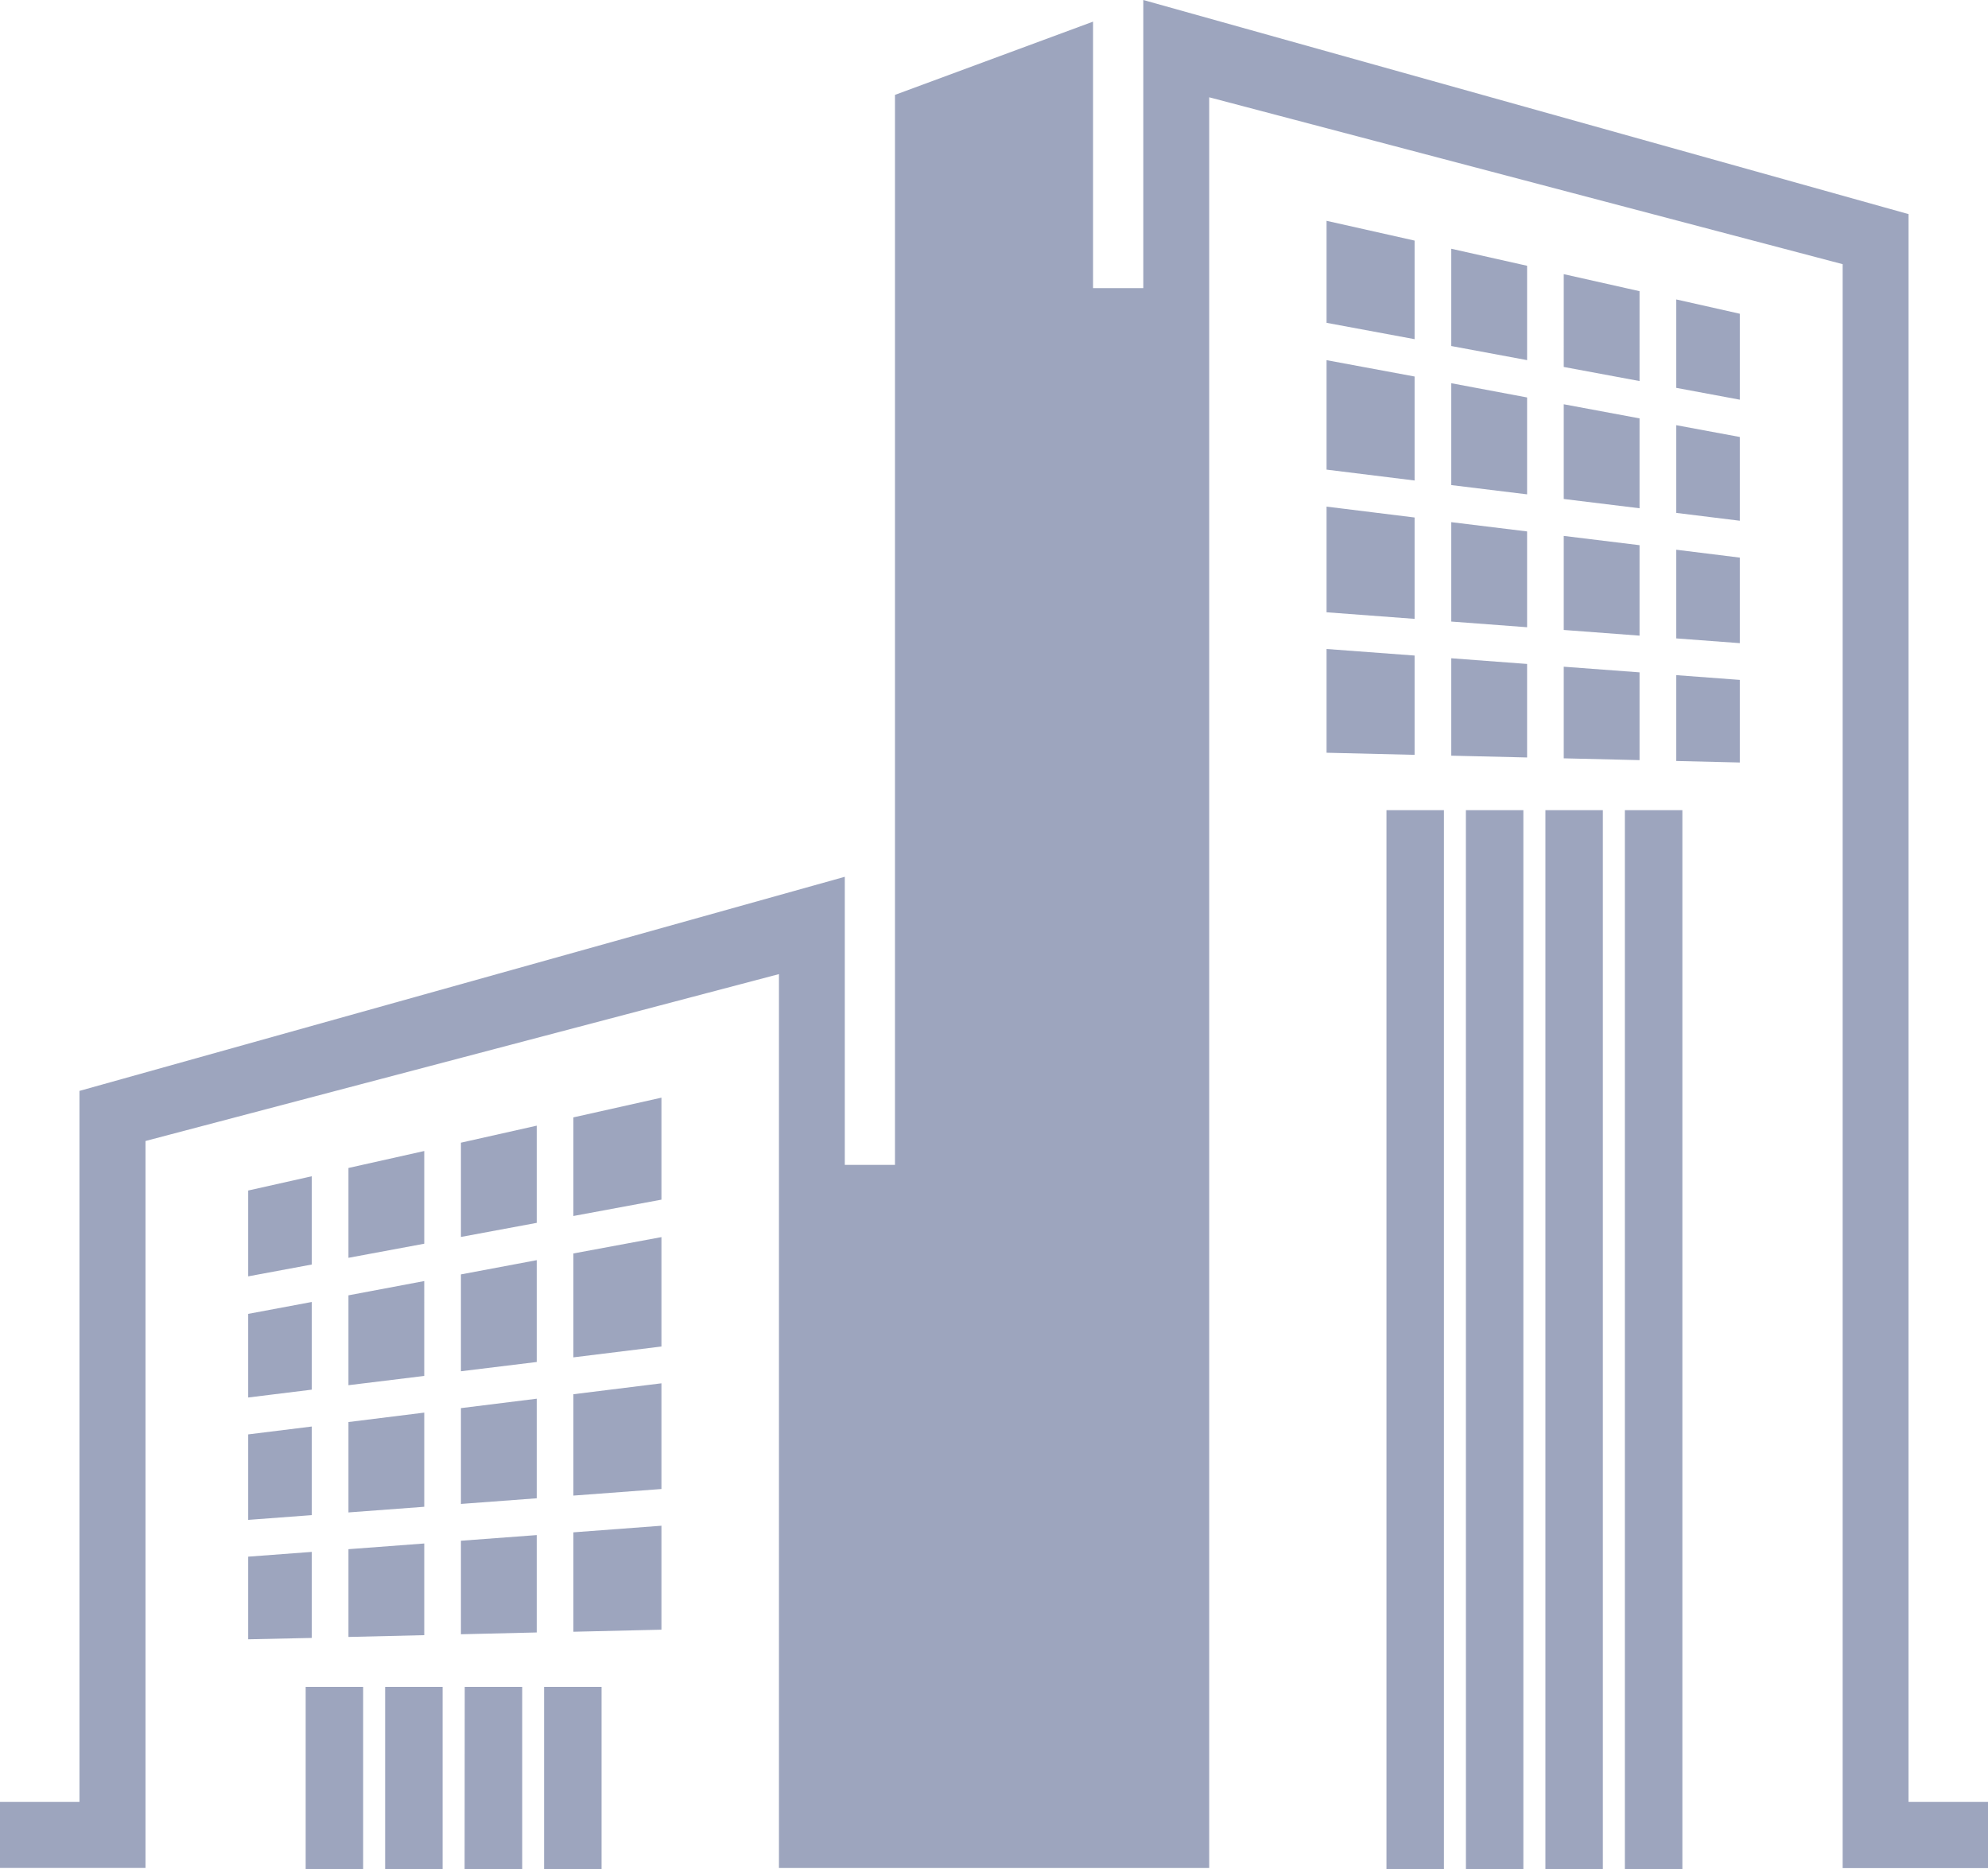 <svg xmlns="http://www.w3.org/2000/svg" width="64.337" height="60.483" viewBox="0 0 64.337 60.483">
  <path id="Path_8837" data-name="Path 8837" d="M9.892,60.483h1.86v-5.9H9.892Zm2.572,0h1.86v-5.9h-1.86Zm2.572,0H16.9v-5.9h-1.86Zm2.572,0h1.86v-5.9h-1.86ZM8.032,50.37v2.674L10.09,53V50.216Zm3.245-.242v2.84l2.453-.058V49.944Zm3.64-.273v3.026l2.453-.058V49.672Zm3.64-.272V52.8l2.849-.067V49.369ZM8.032,46.414V49.18l2.058-.154V46.159Zm3.245-.4v2.925l2.453-.183V45.709Zm3.64-.45v3.1l2.453-.183V45.259Zm3.64-.45v3.28l2.849-.213V44.761Zm-10.525-2.6v2.706l2.058-.254V42.129Zm3.245-.6v2.908l2.453-.3V41.452Zm3.64-.677v3.134l2.453-.3V40.776Zm3.64-.678v3.362l2.849-.351v-3.54ZM8.032,38.523V41.3l2.058-.383V38.061Zm3.245-.73V40.7l2.453-.456v-3Zm3.64-.818v3.05l2.453-.456V36.424Zm3.64-.819v3.191l2.849-.529v-3.3ZM44.87,60.484h1.86V26.216H44.87Zm2.571,0H49.3V26.216h-1.86Zm2.573,0h1.859V26.216H50.014Zm2.571,0h1.861V26.216H52.585Zm1.662-35.86,2.058.049V22l-2.058-.154Zm-3.64-.086,2.453.058v-2.84l-2.453-.183Zm-3.64-.086,2.454.058V21.484L46.967,21.3Zm-4.036-.095,2.849.068V21.212L42.931,21Zm11.316-3.7,2.058.154V18.043l-2.058-.255Zm-3.64-.273,2.453.184V17.641l-2.453-.3Zm-3.64-.272,2.454.184v-3.1l-2.454-.3Zm-4.036-.3,2.849.213v-3.28l-2.849-.352Zm11.316-3.216,2.058.254V14.14l-2.058-.382Zm-3.64-.45,2.453.3V13.538l-2.453-.457Zm-3.64-.45,2.454.3V12.861L46.967,12.4Zm-4.036-.5,2.849.352V12.183l-2.849-.529ZM54.247,12.55l2.058.383V10.152l-2.058-.463Zm-3.64-.676,2.453.456V9.422l-2.453-.551Zm-3.64-.677,2.454.456V8.6l-2.454-.551Zm-4.036-.751,2.849.529V7.785l-2.849-.64ZM37,0V9.322H35.374V.7L28.964,3.07V37.693H27.34V28.371L3.352,35.081l-.78.218V58.307H0v2.136H4.709V36.92l20.5-5.4V60.444H39.133V3.148l20.5,5.4v51.9h4.708V58.307H61.765V6.928l-.78-.218Z" fill="#9da5be"/>
</svg>
